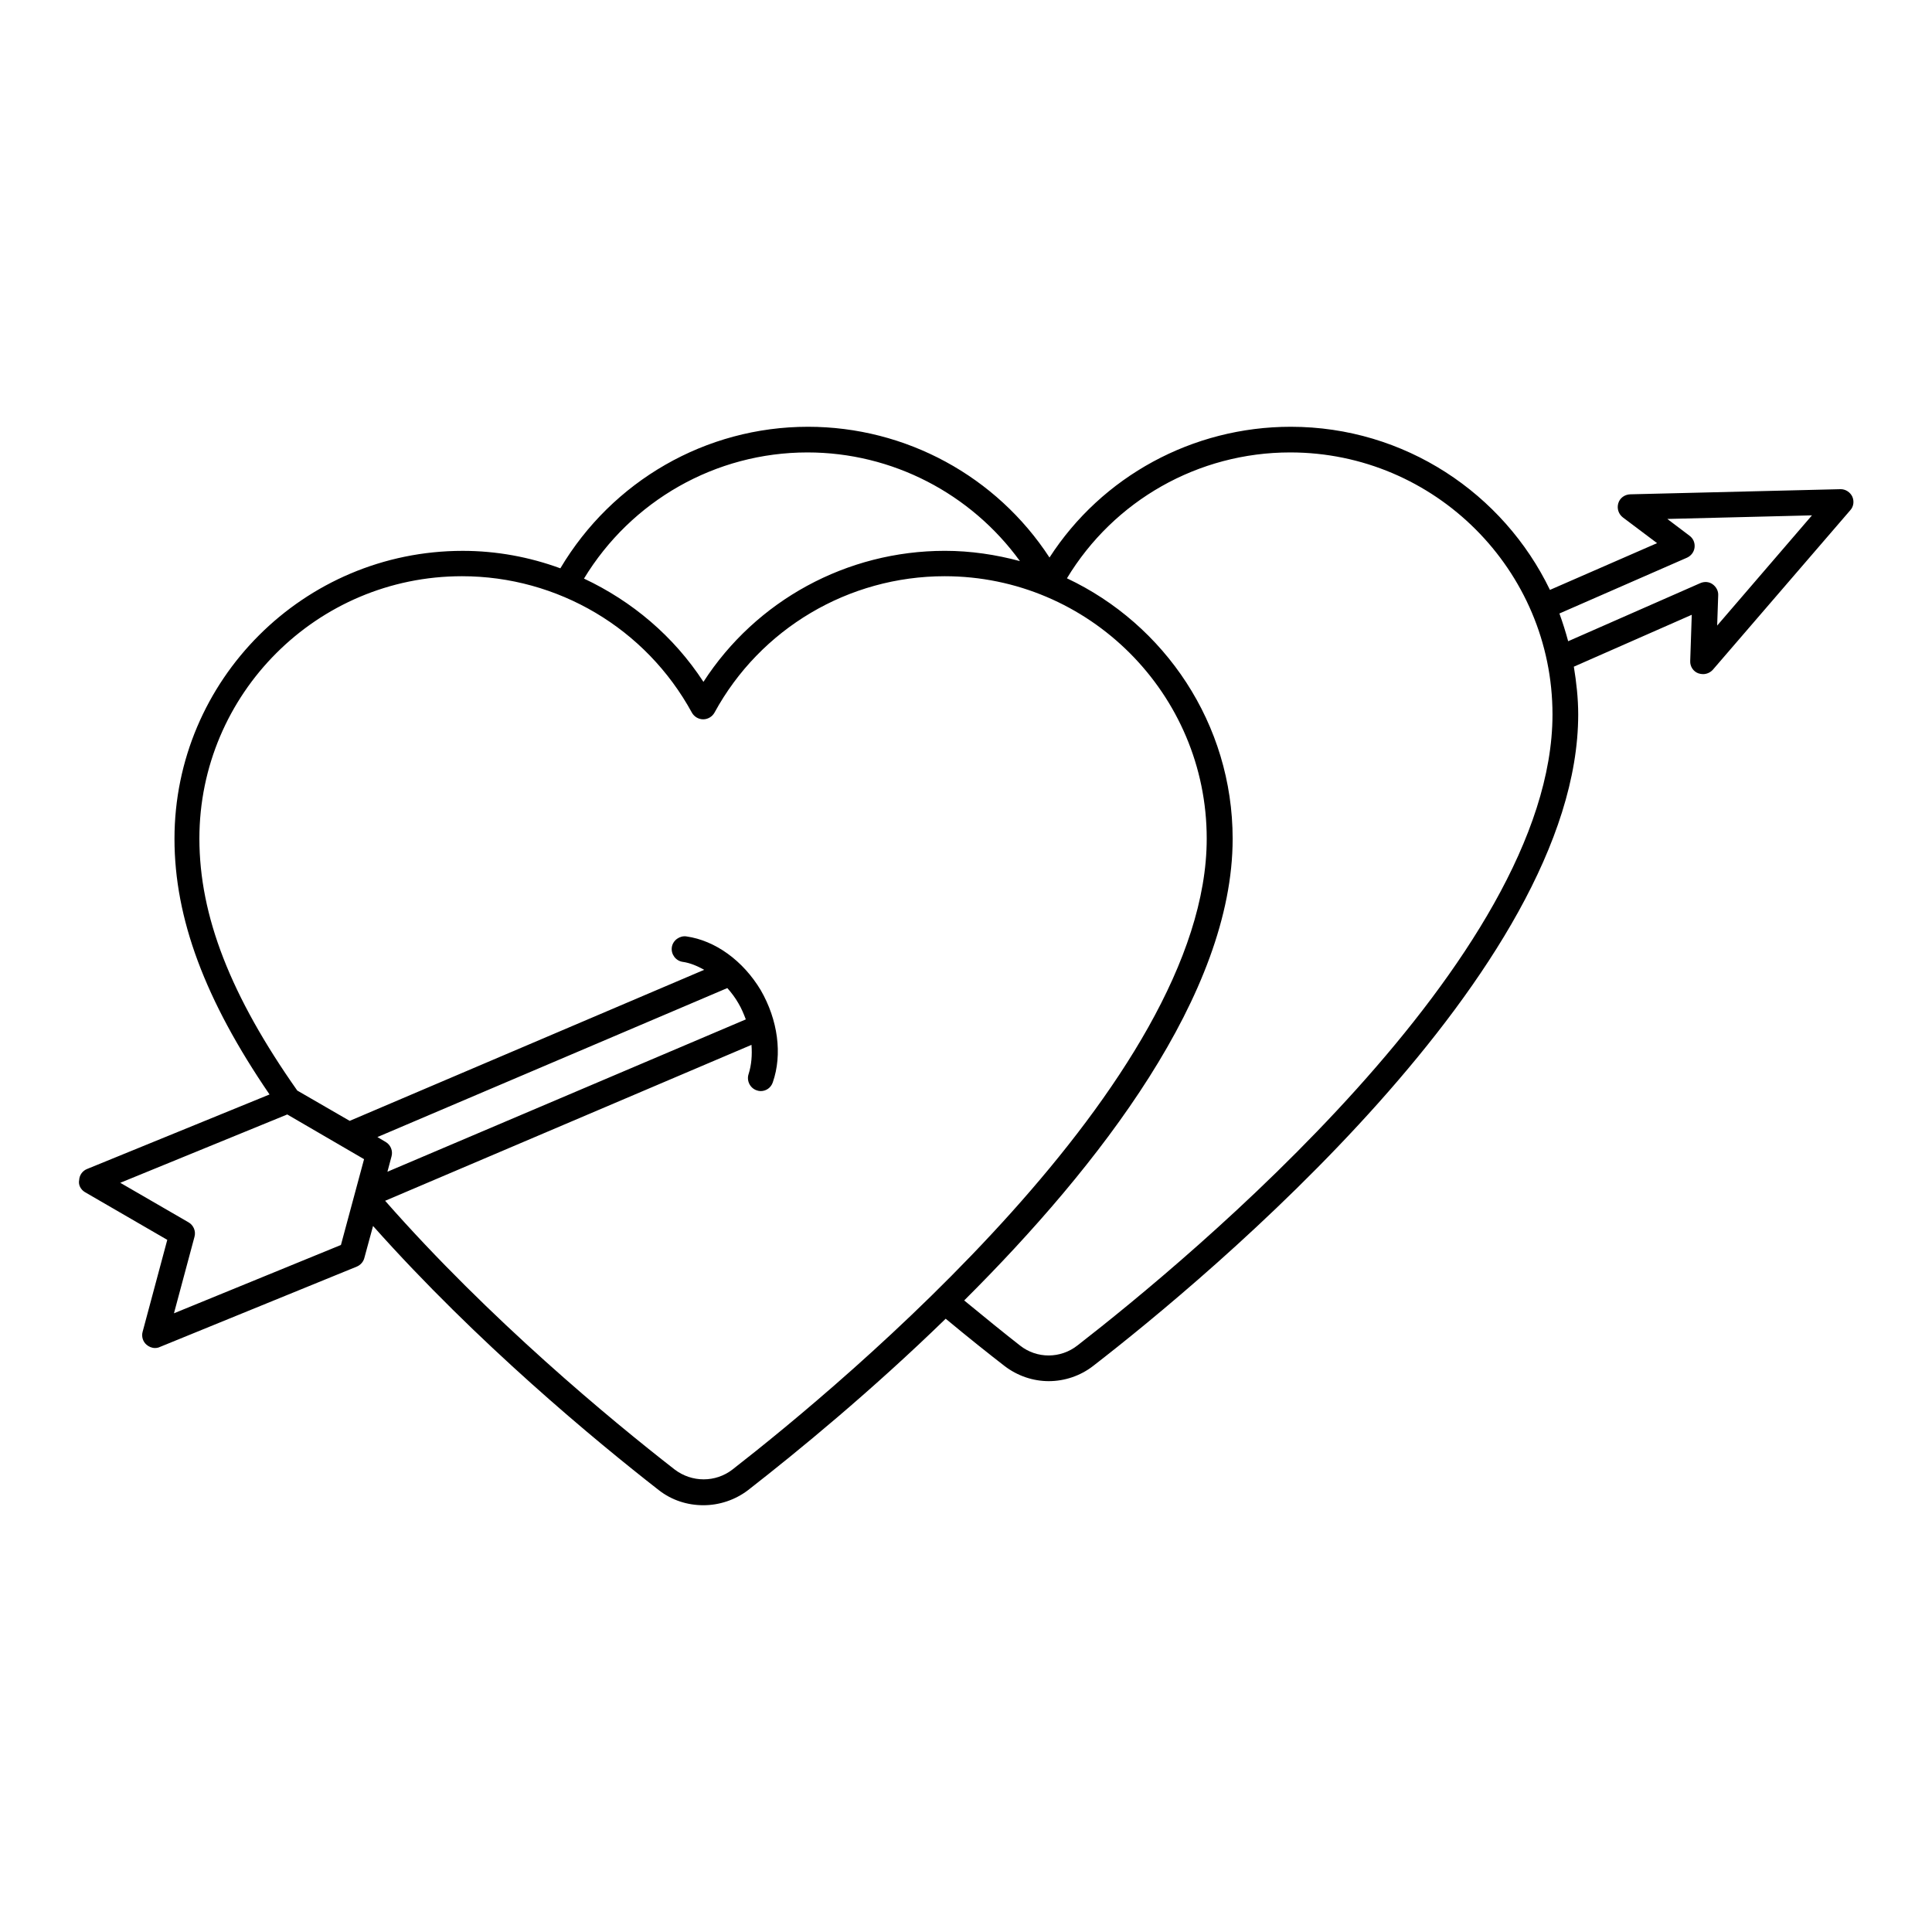 <?xml version="1.0" encoding="UTF-8"?>
<!-- Uploaded to: SVG Repo, www.svgrepo.com, Generator: SVG Repo Mixer Tools -->
<svg fill="#000000" width="800px" height="800px" version="1.1" viewBox="144 144 512 512" xmlns="http://www.w3.org/2000/svg">
 <path d="m634.88 275.61c-0.543-1.156-1.77-1.973-3.062-1.973h-0.066l-55.758 1.363c-1.43 0.066-2.723 0.953-3.133 2.383-0.41 1.363 0.066 2.859 1.227 3.746l9.055 6.809-28.391 12.391c-12.324-25.531-38.465-43.23-68.695-43.23-26.008 0-50.039 13.141-63.93 34.652-14.023-21.516-38.059-34.652-63.996-34.652-27.098 0-51.879 14.367-65.633 37.512-8.168-2.996-16.883-4.629-25.871-4.629-42.145 0-76.387 34.246-76.387 76.32 0 21.105 8.102 42.754 25.191 67.742l-48.34 19.742c-1.227 0.477-2.043 1.633-2.109 2.926-0.277 1.289 0.402 2.516 1.492 3.195l21.855 12.664-6.535 24.375c-0.34 1.227 0.066 2.586 1.02 3.402 0.613 0.543 1.43 0.887 2.246 0.887 0.41 0 0.887-0.066 1.293-0.273l52.219-21.309c0.953-0.41 1.703-1.227 1.973-2.246l2.316-8.512c27.641 31.047 59.027 56.984 75.707 69.988 3.473 2.723 7.625 4.016 11.848 4.016 4.152 0 8.375-1.363 11.848-4.016 13.277-10.348 32.68-26.281 52.355-45.41 6.059 5.039 11.371 9.258 15.59 12.527 3.473 2.656 7.625 4.016 11.711 4.016 4.152 0 8.375-1.363 11.848-4.086 30.16-23.352 128.47-104.91 128.47-172.59 0-4.289-0.477-8.512-1.156-12.664l31.25-13.754-0.41 12.254c-0.066 1.43 0.816 2.793 2.18 3.269 0.41 0.137 0.816 0.203 1.227 0.203 0.953 0 1.906-0.41 2.586-1.156l36.426-42.277c0.879-0.953 1.082-2.383 0.539-3.606zm-276.89-11.711c22.469 0 43.301 10.895 56.305 28.801-6.332-1.703-13.004-2.723-19.879-2.723-26.008 0-50.039 13.141-63.996 34.723-7.898-12.117-18.926-21.379-31.66-27.367 12.527-20.633 34.855-33.434 59.23-33.434zm-167.89 228.14 5.445-20.289c0.41-1.496-0.273-3.062-1.566-3.812l-18.109-10.484 44.254-18.109 20.355 11.848-6.129 22.738zm146.65-86.191c1.09 1.227 2.109 2.586 2.926 4.016 0.816 1.363 1.43 2.859 1.973 4.289l-94.977 40.371 1.09-4.086c0.41-1.496-0.273-3.062-1.566-3.812l-2.18-1.293zm1.363 127.59c-4.492 3.473-10.758 3.473-15.32 0-16.883-13.141-49.02-39.691-76.73-71.215l97.086-41.324c0.203 2.723 0 5.309-0.75 7.691-0.613 1.77 0.34 3.746 2.109 4.356 0.34 0.137 0.75 0.203 1.09 0.203 1.43 0 2.723-0.887 3.199-2.316 2.586-7.422 1.363-16.543-3.199-24.441-4.699-7.828-12.051-13.141-19.676-14.23-1.77-0.273-3.609 1.02-3.879 2.859-0.273 1.84 1.02 3.609 2.859 3.879 1.973 0.273 3.879 1.09 5.719 2.109l-93.953 40.031-13.891-8.035c-17.633-25.055-25.938-46.227-25.938-66.789 0-38.332 31.184-69.512 69.582-69.512 25.395 0 48.746 13.82 60.934 36.152 0.613 1.09 1.77 1.77 2.996 1.77 1.227 0 2.383-0.68 2.996-1.77 12.117-22.262 35.539-36.152 61-36.152 38.262 0 69.445 31.184 69.445 69.512 0.066 64.211-96.203 144.28-125.68 167.22zm91.434-32.887c-4.492 3.539-10.758 3.539-15.184 0.066-4.016-3.133-9.055-7.215-14.844-11.984 35.879-35.742 71.145-81.289 71.145-122.34 0-30.5-18.043-56.848-43.914-69.035 12.461-20.629 34.789-33.359 59.164-33.359 38.332 0 69.512 31.184 69.512 69.445 0.004 64.543-96.332 144.27-125.88 167.21zm169.52-190.77 0.273-8.035c0.066-1.156-0.543-2.246-1.496-2.926s-2.18-0.75-3.269-0.273l-34.996 15.387c-0.68-2.519-1.43-4.902-2.316-7.352l33.77-14.773c1.09-0.477 1.906-1.496 2.043-2.723s-0.34-2.383-1.363-3.133l-5.856-4.426 38.332-0.953z"/>
</svg>